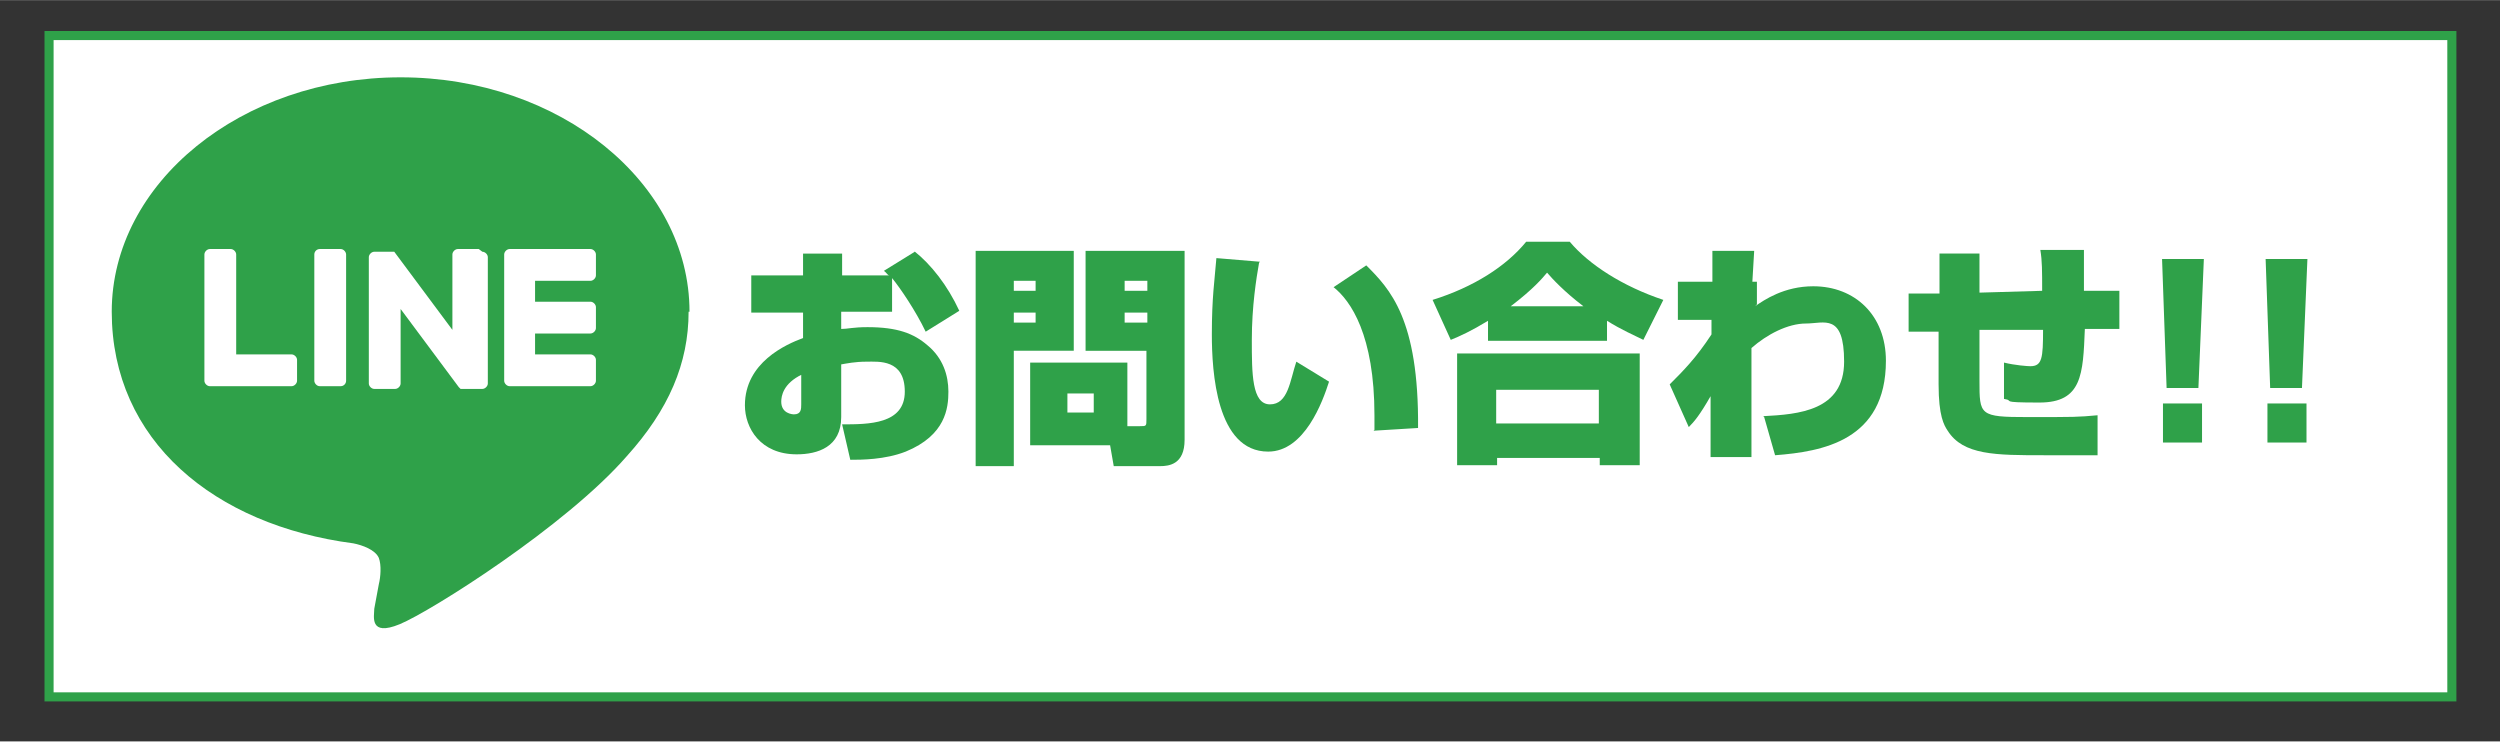 <svg xmlns="http://www.w3.org/2000/svg" id="_&#x30EC;&#x30A4;&#x30E4;&#x30FC;_1" width="97.1mm" height="28.8mm" viewBox="0 0 275.2 81.6"><rect x="0" y="0" width="275.2" height="81.6" fill="#333333" stroke="none"/><defs><style>      .st0 {        fill: #2fa149;      }      .st1, .st2 {        fill: #fff;      }      .st2 {        stroke: #2fa149;        stroke-miterlimit: 10;      }    </style></defs><rect class="st2" x="5.4" y="3.9" width="264.5" height="72.8"></rect><path class="st0" d="M75.9,34.3c0-14.2-14.3-25.8-31.8-25.8s-31.8,11.6-31.8,25.8,11.3,23.5,26.6,25.5c1,.2,2.4.7,2.8,1.6.3.8.2,2.1,0,2.9,0,0-.4,2.2-.5,2.7,0,.8-.6,3.1,2.8,1.7,3.4-1.4,18.3-10.8,25-18.5h0c4.6-5.1,6.8-10.2,6.8-15.9h0Z"></path><g><path class="st1" d="M65,42.5h-8.9c-.3,0-.6-.3-.6-.6h0v-13.9h0c0-.3.3-.6.6-.6h8.9c.3,0,.6.3.6.6v2.3c0,.3-.3.6-.6.6h-6.1v2.3h6.1c.3,0,.6.3.6.6v2.3c0,.3-.3.6-.6.6h-6.1v2.3h6.1c.3,0,.6.3.6.6v2.3c0,.3-.3.6-.6.6Z"></path><path class="st1" d="M32.1,42.5c.3,0,.6-.3.6-.6v-2.3c0-.3-.3-.6-.6-.6h-6.1v-11c0-.3-.3-.6-.6-.6h-2.3c-.3,0-.6.3-.6.6v13.9h0c0,.3.3.6.6.6h9Z"></path><rect class="st1" x="34.6" y="27.4" width="3.5" height="15.1" rx=".6" ry=".6"></rect><path class="st1" d="M52.7,27.4h-2.3c-.3,0-.6.3-.6.6v8.3l-6.4-8.6h-2.2c-.3,0-.6.3-.6.6v13.9c0,.3.3.6.6.6h2.3c.3,0,.6-.3.6-.6v-8.2l6.4,8.6s0,0,.2.2h2.4c.3,0,.6-.3.6-.6v-13.9c0-.3-.3-.6-.6-.6l-.4-.3Z"></path></g><g><path class="st0" d="M100.6,27.6c1.9,1.5,3.7,3.8,5,6.6l-3.7,2.3c-1.1-2.3-2.8-4.8-3.7-5.9v3.7h-5.6v1.9c.7,0,1.3-.2,2.9-.2,3.3,0,5.1.7,6.6,2,1.7,1.4,2.3,3.3,2.3,5.1s-.3,4.8-4.7,6.6c-2.3.9-4.9.9-6.1.9l-.9-3.9c2.9,0,6.9,0,6.9-3.6s-2.9-3.3-4.2-3.3-2.2.2-2.8.3v5.8c0,3.3-2.6,4.1-4.9,4.1-4,0-5.7-2.9-5.7-5.4,0-4.7,4.5-6.7,6.4-7.4v-2.8h-5.7v-4.1h5.7v-2.4h4.3v2.4h5.2c-.2,0-.3-.3-.6-.5l3.4-2.1h0ZM88.3,41.2c-2.1,1-2.3,2.4-2.3,3,0,1.3,1.2,1.4,1.4,1.4.8,0,.8-.6.8-1.1v-3.3h0Z"></path><path class="st0" d="M107.4,27.6h10.8v11h-6.6v12.7h-4.2s0-23.7,0-23.7ZM111.6,30.9v1.1h2.4v-1.1h-2.4ZM111.6,34.4v1.1h2.4v-1.1h-2.4ZM124.2,46.9h1.3c.7,0,.7,0,.7-.8v-7.5h-6.7v-11h10.9v20.8c0,2.7-1.7,2.9-2.7,2.9h-5.1l-.4-2.3h-8.8v-9.1h10.7v7h0ZM117.5,43.3v2.1h2.9v-2.1h-2.9ZM123.8,30.9v1.1h2.5v-1.1h-2.5ZM123.8,34.4v1.1h2.5v-1.1h-2.5Z"></path><path class="st0" d="M138.6,28.9c-.3,1.7-.8,4.8-.8,8.5s0,7.1,2,7.1,2.2-2.6,2.9-4.7l3.6,2.2c-.7,2.2-2.7,7.7-6.7,7.7-5.7,0-6.2-8.8-6.2-12.9s.3-5.9.5-8.4l4.8.4h0ZM151.3,47.3v-1.6c0-8.8-2.6-12.6-4.5-14.1l3.6-2.4c2.6,2.6,5.8,5.9,5.7,17.9l-4.9.3h0Z"></path><path class="st0" d="M163.8,35.3c-1.8,1.1-3.1,1.7-4.1,2.1l-2-4.4c4.5-1.4,8.1-3.7,10.3-6.4h4.8c2.1,2.5,5.8,4.9,10.3,6.4l-2.2,4.4c-1-.5-2.4-1.1-4-2.1v2.2h-13.1v-2.2ZM160.3,38.9h20.2v12.3h-4.4v-.8h-11.3v.8h-4.4v-12.3h0ZM164.7,42.9v3.7h11.3v-3.7h-11.3ZM174.3,33.7c-2.1-1.6-3.4-3-4-3.7-.5.6-1.5,1.8-4,3.7h8.1,0Z"></path><path class="st0" d="M194.1,45.8c3.9-.2,8.9-.6,8.9-6s-2.2-4.2-4.2-4.2-4.3,1.2-6,2.7v12h-4.5v-6.7c-1.2,2.1-1.8,2.8-2.4,3.4l-2.1-4.7c1.5-1.5,2.9-2.9,4.6-5.5v-1.6h-3.7c0,0,0-4.2,0-4.2h3.8v-3.4h4.6l-.2,3.4h.5v2.5l-.2.2c1-.7,3.2-2.2,6.4-2.2,4.6,0,8,3.2,8,8.2,0,8.8-7,10-12.2,10.4l-1.2-4.2h0Z"></path><path class="st0" d="M229.4,27.5v4.5h3.9v4.2h-3.8c-.2,5-.3,8.1-5,8.1s-2.6-.2-3.9-.4v-4c1.2.3,2.6.4,2.9.4,1.3,0,1.4-.9,1.4-4h-7v5.6c0,3.8,0,4,5.3,4s5.5,0,7.7-.2v4.4c-1.4,0-4.3,0-5.9,0-5.3,0-8.9,0-10.6-2.7-.4-.6-1-1.6-1-5.1v-5.8h-3.3v-4.2h3.4v-4.4h4.4v4.3l6.9-.2c0-2.2,0-3.3-.2-4.5h4.8Z"></path><path class="st0" d="M242.6,28.5l-.6,14.2h-3.5l-.5-14.2h4.7,0ZM242.4,44.4v4.3h-4.3v-4.3h4.3Z"></path><path class="st0" d="M254,28.5l-.6,14.2h-3.5l-.5-14.2h4.7,0ZM253.9,44.4v4.3h-4.3v-4.3h4.3Z"></path></g></svg>